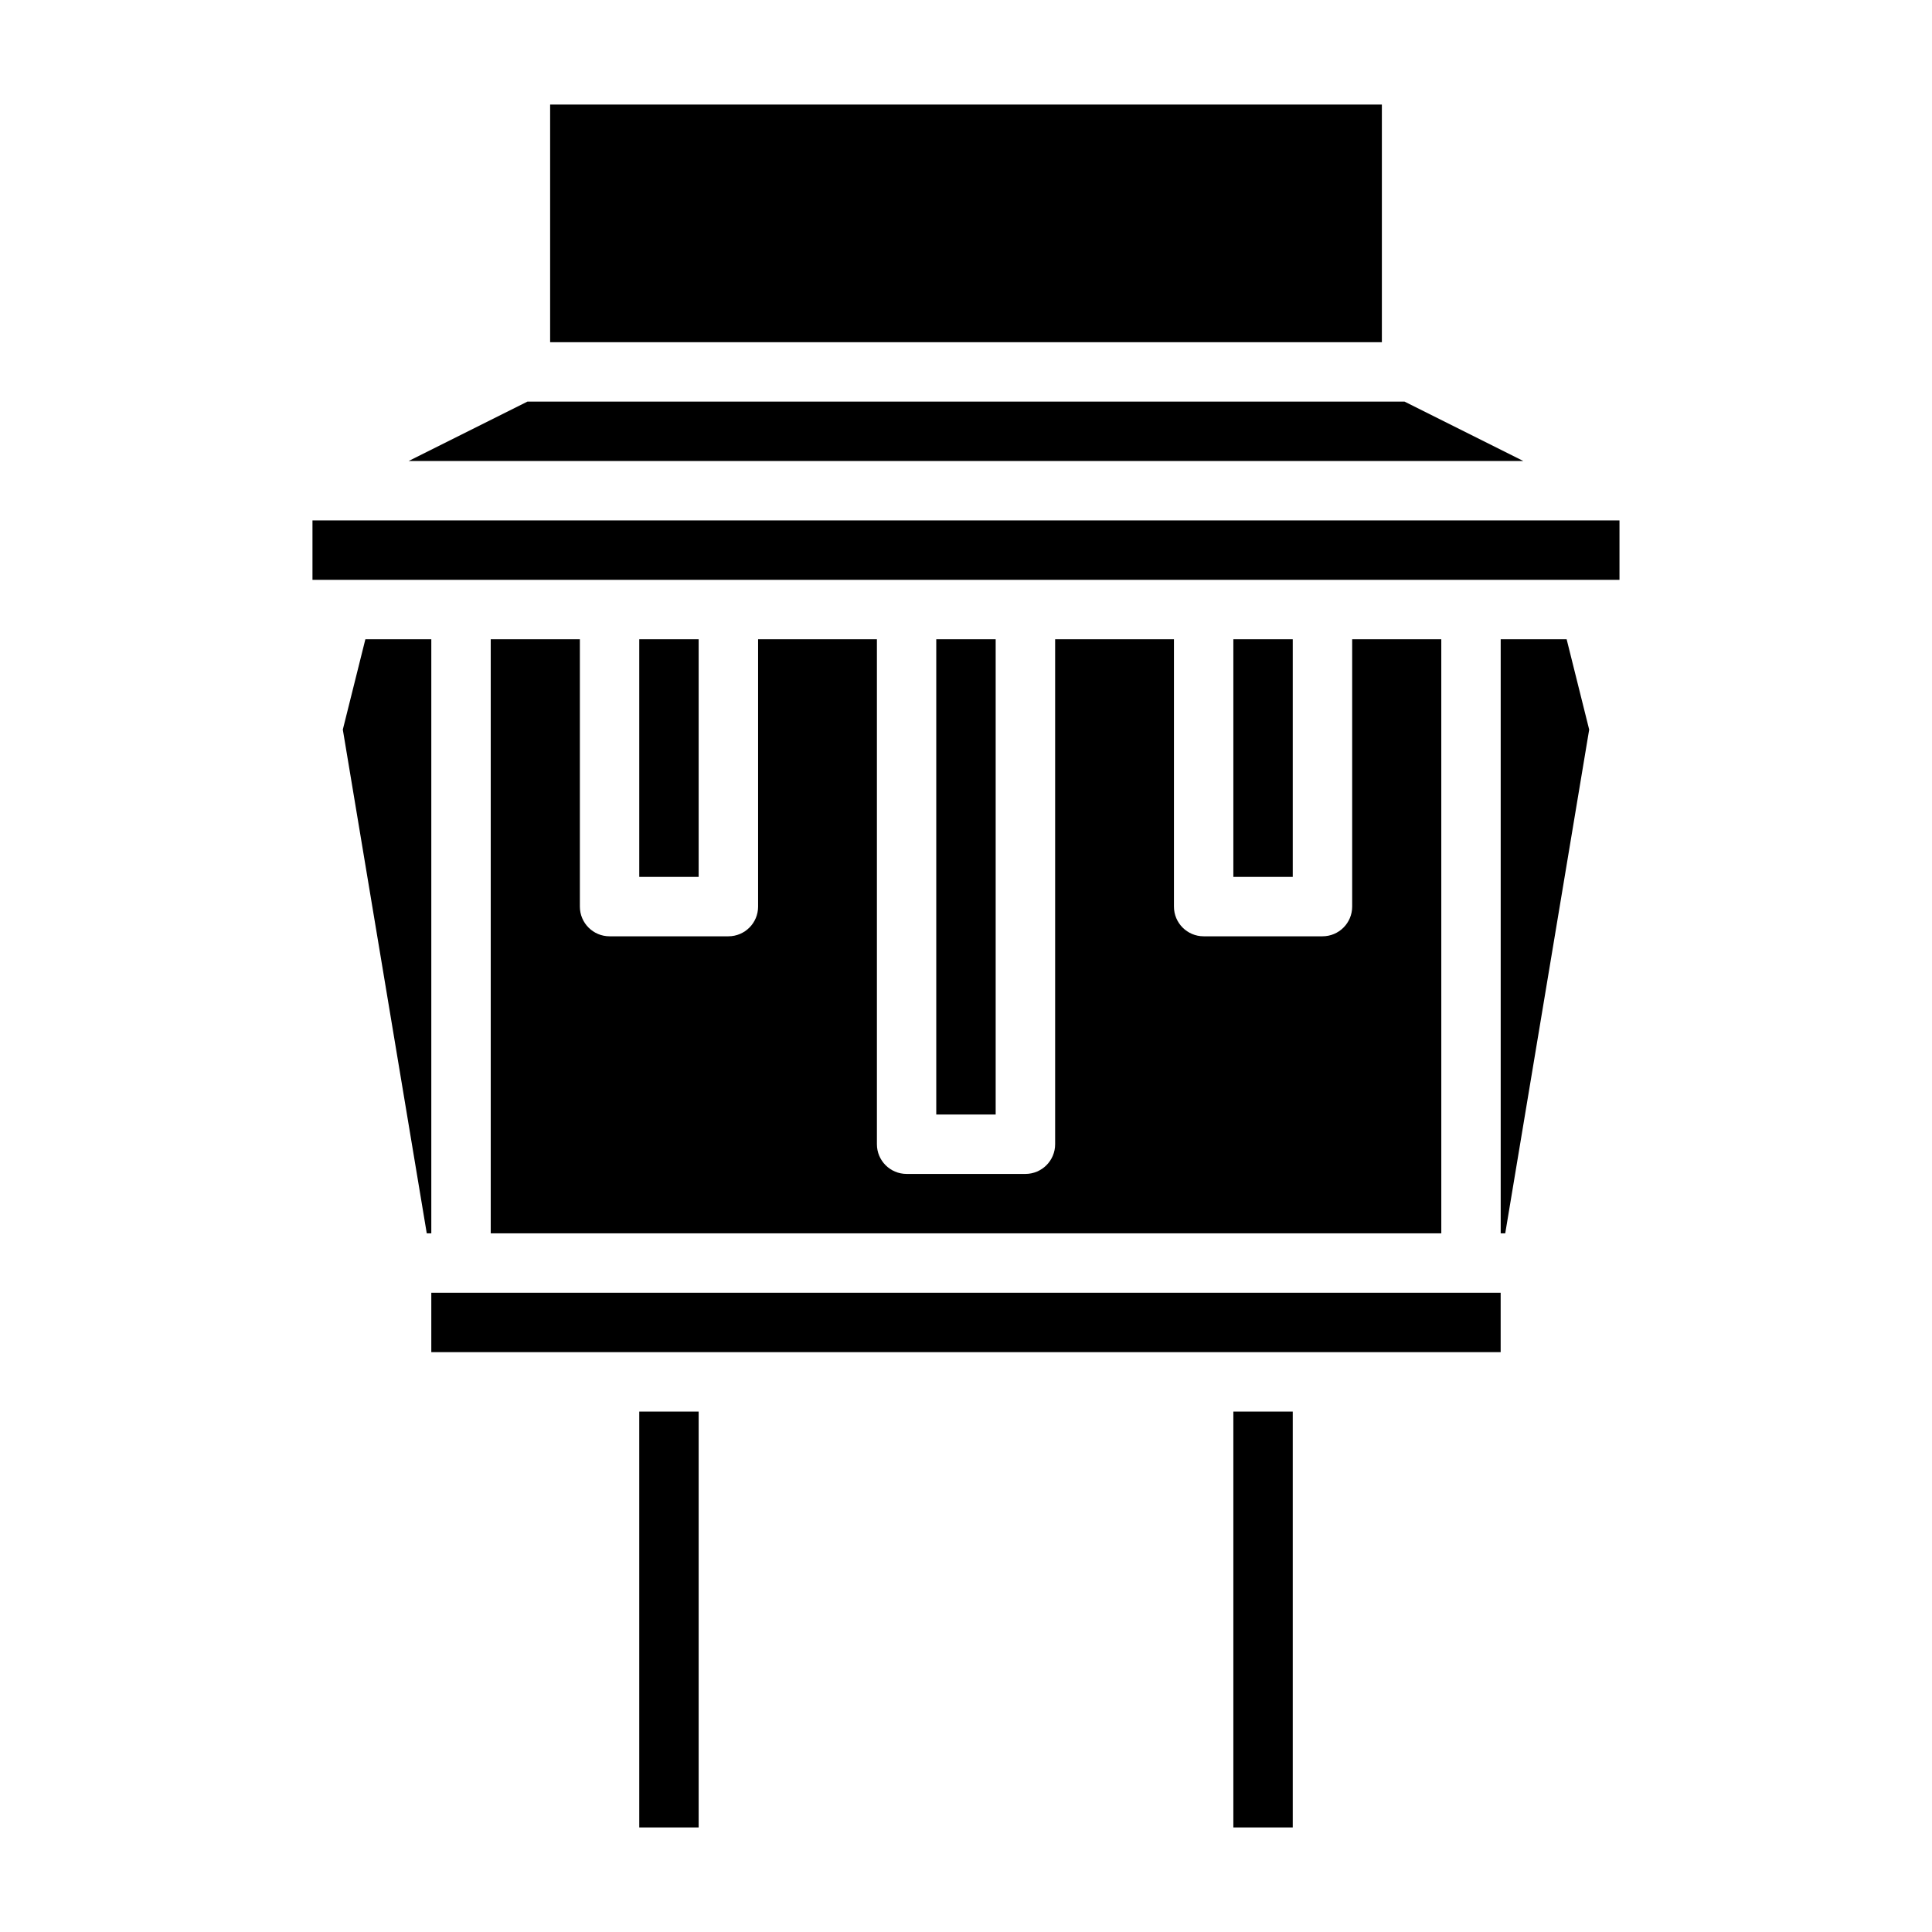 <?xml version="1.0" encoding="UTF-8"?>
<!-- Uploaded to: SVG Repo, www.svgrepo.com, Generator: SVG Repo Mixer Tools -->
<svg fill="#000000" width="800px" height="800px" version="1.1" viewBox="144 144 512 512" xmlns="http://www.w3.org/2000/svg">
 <g>
  <path d="m313.41 518.08h15.742v110.21h-15.742z"/>
  <path d="m470.85 518.08h15.742v110.21h-15.742z"/>
  <path d="m289.79 171.71h220.42v62.977h-220.42z"/>
  <path d="m516.22 250.43h-232.45l-31.488 15.746h295.42z"/>
  <path d="m258.3 486.59h283.39v15.742h-283.39z"/>
  <path d="m258.3 313.41h-17.473l-5.977 23.938 22.246 133.5h1.203z"/>
  <path d="m274.05 313.41v157.44h251.91l-0.004-157.44h-23.617v70.848c0 4.344-3.519 7.871-7.871 7.871h-31.488c-4.352 0-7.871-3.527-7.871-7.871v-70.848h-31.488v133.82c0 4.344-3.519 7.871-7.871 7.871h-31.488c-4.352 0-7.871-3.527-7.871-7.871v-133.82h-31.488v70.848c0 4.344-3.519 7.871-7.871 7.871h-31.488c-4.352 0-7.871-3.527-7.871-7.871v-70.848z"/>
  <path d="m226.81 281.92h346.37v15.742h-346.37z"/>
  <path d="m470.85 313.41h15.742v62.977h-15.742z"/>
  <path d="m541.7 313.41v157.44h1.203l22.246-133.5-5.973-23.938z"/>
  <path d="m313.41 313.41h15.742v62.977h-15.742z"/>
  <path d="m392.12 313.41h15.742v125.95h-15.742z"/>
 </g>
</svg>